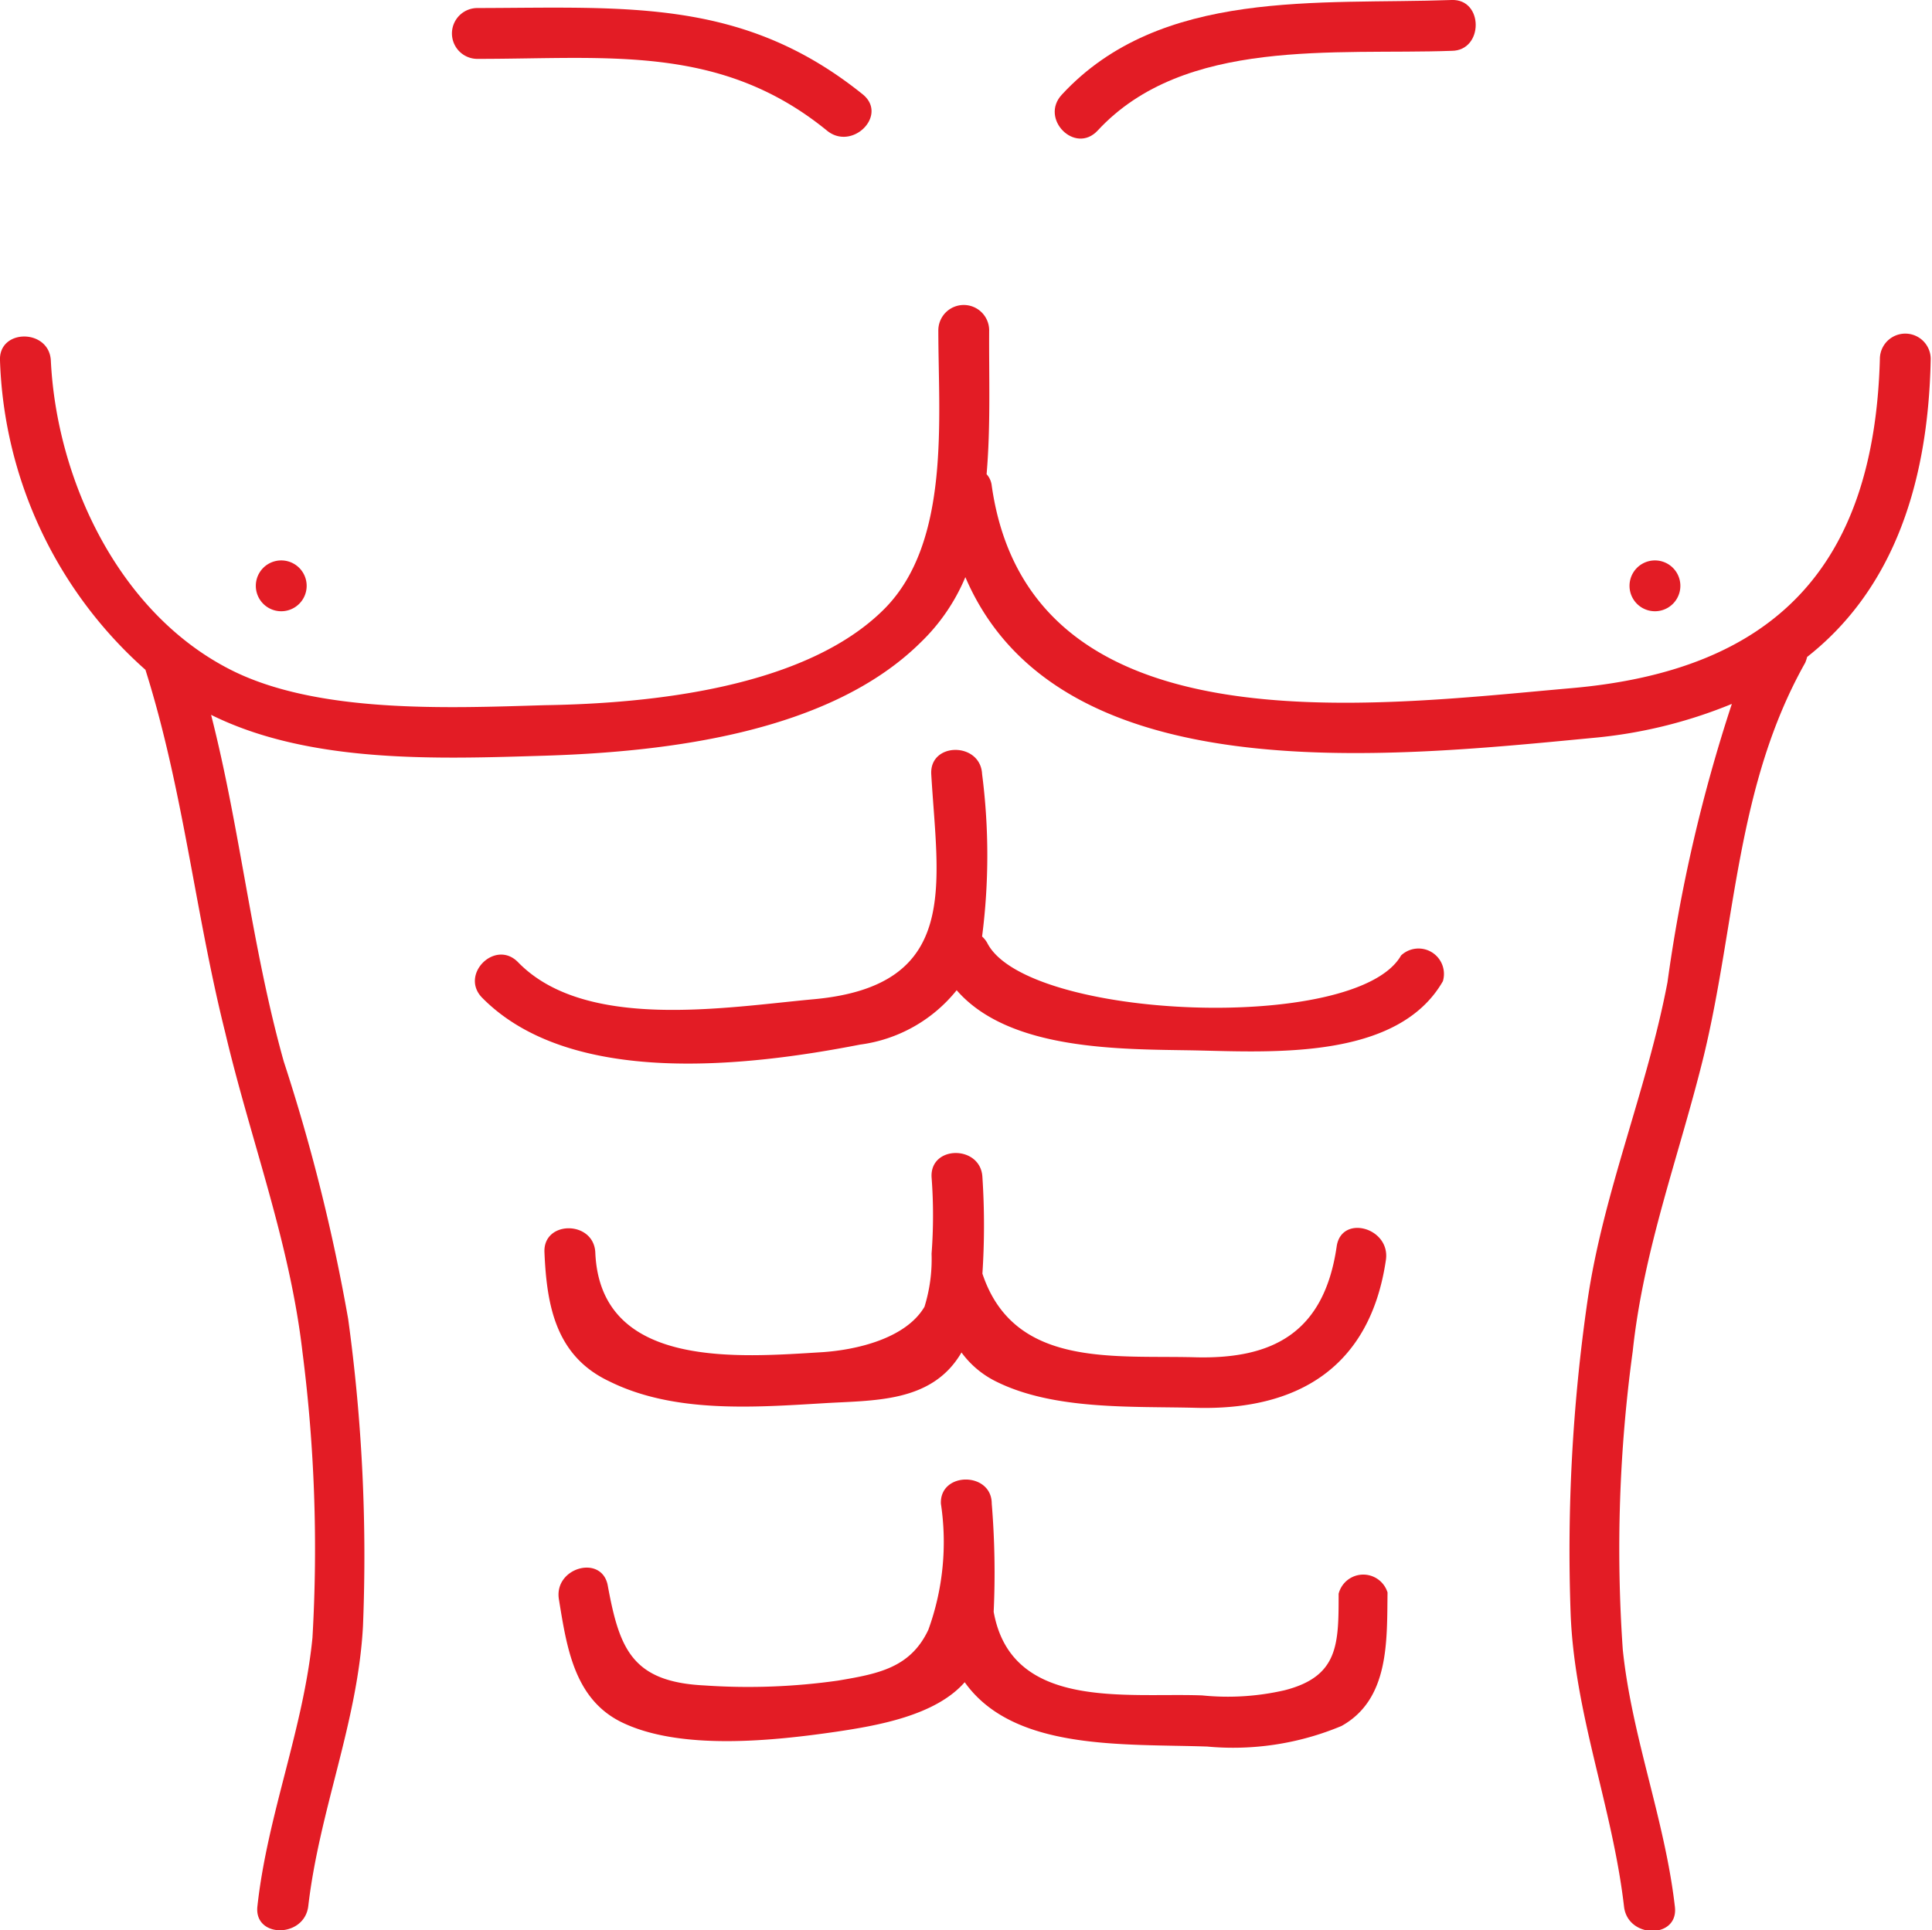<svg xmlns="http://www.w3.org/2000/svg" viewBox="0 0 60.04 60"><defs><style>.cls-1{fill:#e31c25;}</style></defs><title>Asset 7</title><g id="Layer_2" data-name="Layer 2"><g id="icon"><path class="cls-1" d="M60,11.16a.79.79,0,0,0-1.58,0c-.18,6.5-3.32,9.68-9.58,10.23S32,23.38,30.82,15.1a.63.63,0,0,0-.16-.36c.13-1.51.07-3.07.08-4.47a.79.79,0,0,0-1.58,0c0,2.72.39,6.57-1.67,8.65-2.44,2.46-7.27,2.95-10.56,3-3,.09-7.08.27-9.78-1.11-3.47-1.77-5.39-5.9-5.57-9.6-.05-1-1.63-1-1.58,0a13.44,13.44,0,0,0,4.52,9.61C5.7,24.56,6.06,28.35,7,32.1c.79,3.35,2,6.48,2.4,9.93a48,48,0,0,1,.31,8.88C9.43,53.74,8.31,56.42,8,59.25c-.12,1,1.46,1,1.58,0,.35-3,1.54-5.72,1.7-8.7A54.09,54.09,0,0,0,10.82,41a58.07,58.07,0,0,0-2-8c-1-3.56-1.35-7.22-2.26-10.78,3.08,1.53,7.08,1.37,10.37,1.27,3.8-.12,8.84-.71,11.68-3.52A6.06,6.06,0,0,0,30,17.94c2.87,6.7,13,5.62,19.47,5a14.84,14.84,0,0,0,4.35-1.06,49,49,0,0,0-2,8.65c-.64,3.37-2,6.54-2.49,9.93a54.27,54.27,0,0,0-.52,9.7c.12,3.13,1.3,6,1.66,9.11.12,1,1.7,1,1.58,0-.31-2.71-1.34-5.28-1.62-8A45.31,45.31,0,0,1,50.74,42c.34-3.2,1.45-6.09,2.21-9.19,1-4.15,1-8.39,3.15-12.21a1.27,1.27,0,0,0,.06-.18C58.64,18.47,59.92,15.37,60,11.16Z"/><path class="cls-1" d="M43.54,29.7c-1.38,2.43-11.65,2-12.86-.39a.78.78,0,0,0-.16-.2,19.73,19.73,0,0,0,0-5.05c-.05-1-1.63-1-1.58,0,.2,3.44.93,6.58-3.65,7-2.73.25-7.1,1-9.19-1.15-.71-.73-1.83.39-1.11,1.11,2.75,2.78,8.25,2.13,11.74,1.45a4.62,4.62,0,0,0,3-1.69c1.64,1.89,5.12,1.83,7.37,1.87,2.41.05,6.33.31,7.74-2.15A.79.79,0,0,0,43.54,29.7Z"/><path class="cls-1" d="M28.73,40.62c-.59,1-2.14,1.34-3.16,1.41-2.62.16-6.92.54-7.07-3.1-.05-1-1.63-1-1.58,0,.07,1.67.36,3.22,2,4,2,1,4.47.82,6.65.69,1.58-.1,3.39,0,4.31-1.58l0,0a2.93,2.93,0,0,0,1.07.9c1.8.9,4.25.77,6.2.82,3.17.09,5.43-1.25,5.92-4.6.14-1-1.38-1.42-1.53-.42-.39,2.7-2,3.51-4.39,3.45-2.55-.07-5.64.34-6.62-2.6h0a22.94,22.94,0,0,0,0-3c-.05-1-1.63-1-1.58,0a15.76,15.76,0,0,1,0,2.38A5,5,0,0,1,28.73,40.62Z"/><path class="cls-1" d="M51.43,19a.79.79,0,0,0,0-1.58A.79.79,0,0,0,51.43,19Z"/><path class="cls-1" d="M8.74,19a.79.79,0,0,0,0-1.58A.79.79,0,0,0,8.74,19Z"/><path class="cls-1" d="M41.6,49.54c0,1.57,0,2.57-1.68,3a7.88,7.88,0,0,1-2.56.16c-2.36-.09-5.93.48-6.48-2.6a26.27,26.27,0,0,0-.06-3.36c0-1-1.62-1-1.58,0a8,8,0,0,1-.39,3.92c-.56,1.19-1.57,1.37-2.81,1.58a19.86,19.86,0,0,1-4.15.15c-2.25-.11-2.64-1.14-3-3.09-.17-1-1.69-.58-1.52.42.24,1.47.47,3.07,1.92,3.8,1.83.91,4.76.59,6.69.31,1.28-.19,3.09-.5,4-1.54,1.52,2.14,4.93,1.91,7.54,2a8.72,8.72,0,0,0,4.17-.64c1.49-.83,1.41-2.64,1.43-4.15A.79.79,0,0,0,41.6,49.54Z"/><path class="cls-1" d="M14.85,1.83c4.07,0,7.55-.46,10.85,2.23.78.64,1.9-.47,1.12-1.12-3.72-3-7.32-2.7-12-2.69A.79.79,0,0,0,14.85,1.83Z"/><path class="cls-1" d="M34.11,4.06c2.69-2.91,7.4-2.35,11-2.48,1,0,1-1.62,0-1.58C41,.15,36.07-.38,33,2.94,32.3,3.69,33.41,4.81,34.11,4.06Z"/></g></g></svg>